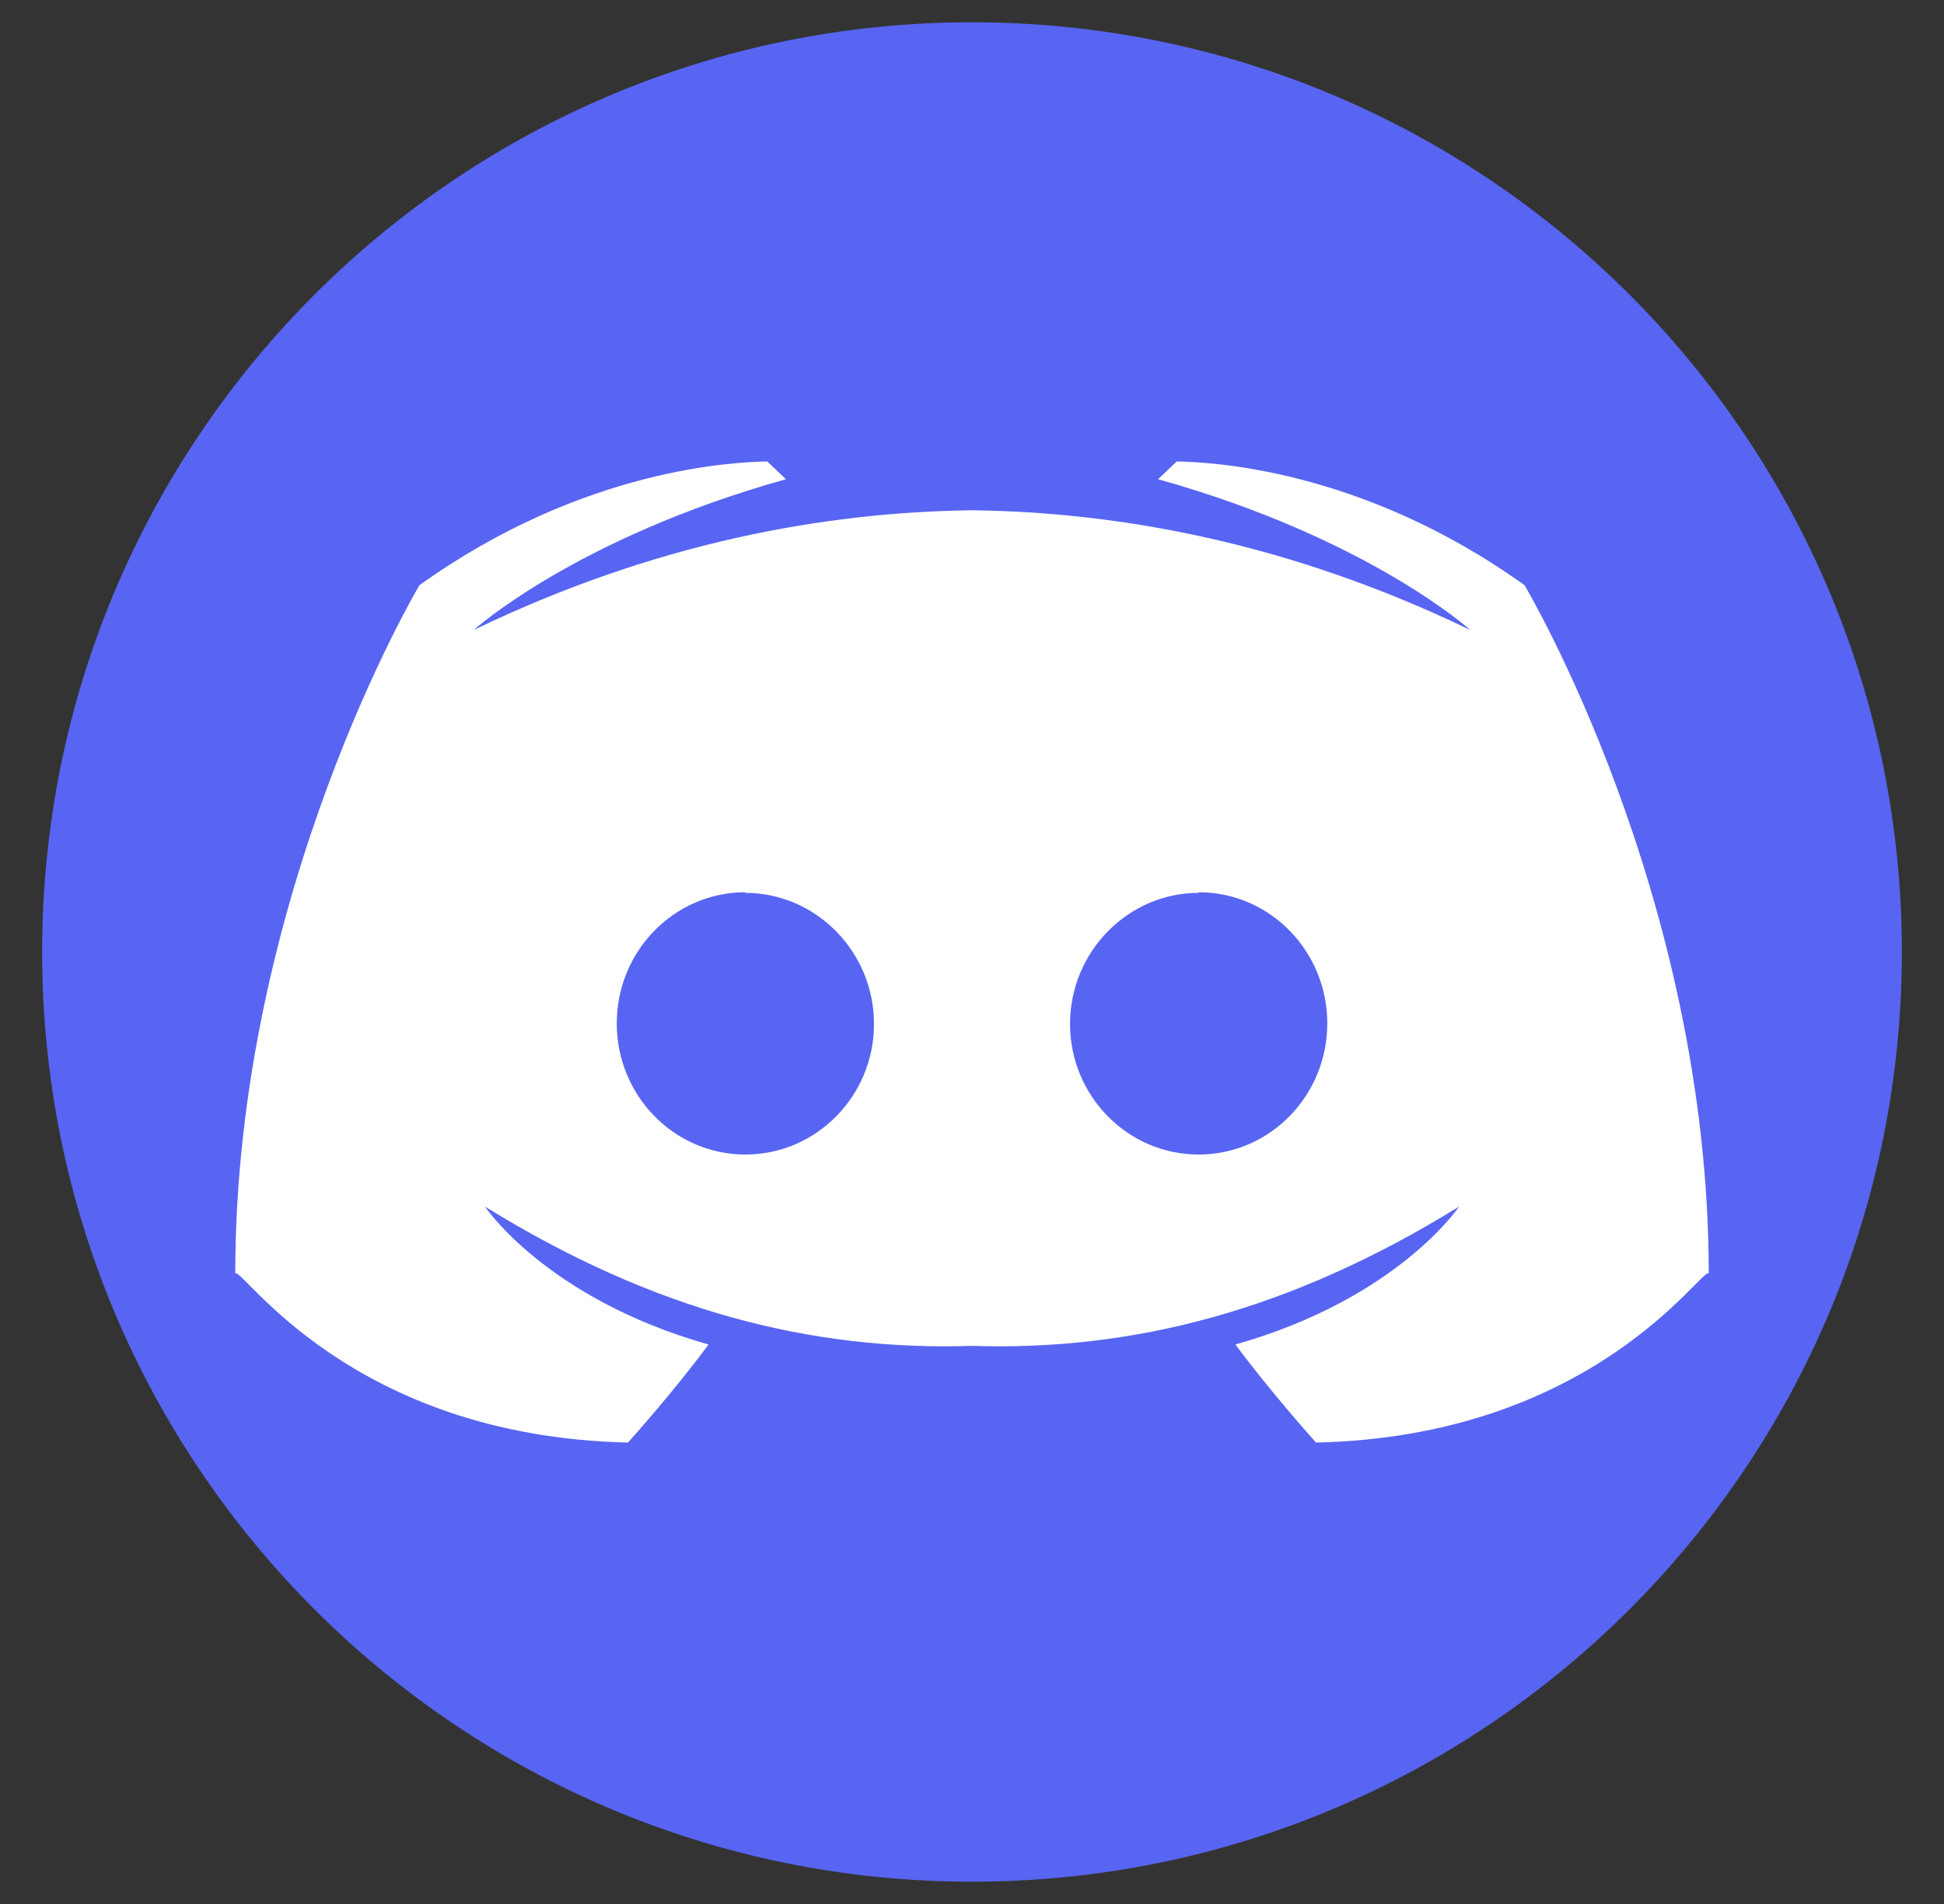 <svg width="49" height="48" viewBox="0 0 49 48" fill="none" xmlns="http://www.w3.org/2000/svg">
<rect x="0" y="0" width="49" height="48" fill="#333333" stroke="none"/>
<path d="M24.5 5.089V5C12.878 5 3.5 13.524 3.5 24C3.5 34.476 12.878 43 24.5 43C36.121 43 45.5 34.476 45.5 24.089C45.5 13.611 36.019 5.089 24.5 5.089Z" fill="white"/>
<path d="M18.788 22.51V22.494C16.994 22.494 15.546 23.977 15.546 25.8C15.546 27.623 16.994 29.106 18.788 29.106C20.582 29.106 22.03 27.623 22.03 25.816C22.03 23.992 20.566 22.51 18.788 22.51Z" fill="#5865F2"/>
<path d="M24.5 0.562C11.556 0.562 1.062 11.056 1.062 24C1.062 36.944 11.556 47.438 24.5 47.438C37.444 47.438 47.938 36.944 47.938 24C47.938 11.056 37.444 0.562 24.5 0.562ZM33.171 36.367C33.171 36.367 31.991 35.053 31.141 33.895C35.233 32.736 36.776 30.419 36.776 30.419C32.521 33.049 28.548 34.061 24.5 33.93C20.452 34.061 16.479 33.049 12.225 30.419C12.225 30.419 13.767 32.736 17.859 33.895C17.01 35.053 15.829 36.367 15.829 36.367C8.81 36.212 6.088 31.918 5.93 32.103C5.93 22.54 10.572 14.754 10.572 14.754C14.727 11.773 18.599 11.649 19.338 11.633L19.81 12.081C14.507 13.564 11.942 15.882 11.942 15.882C16.494 13.683 20.784 12.91 24.5 12.864C28.216 12.91 32.506 13.683 37.058 15.882C37.058 15.882 34.493 13.564 29.19 12.081L29.662 11.633C30.402 11.649 34.273 11.772 38.428 14.754C38.428 14.754 43.07 22.54 43.07 32.103C42.913 31.918 40.19 36.212 33.171 36.367Z" fill="#5865F2"/>
<path d="M30.213 22.494V22.509C28.434 22.509 26.971 23.992 26.971 25.815C26.971 27.623 28.419 29.106 30.213 29.106C32.007 29.106 33.455 27.623 33.455 25.8C33.455 23.977 32.007 22.494 30.213 22.494Z" fill="#5865F2"/>
</svg>
